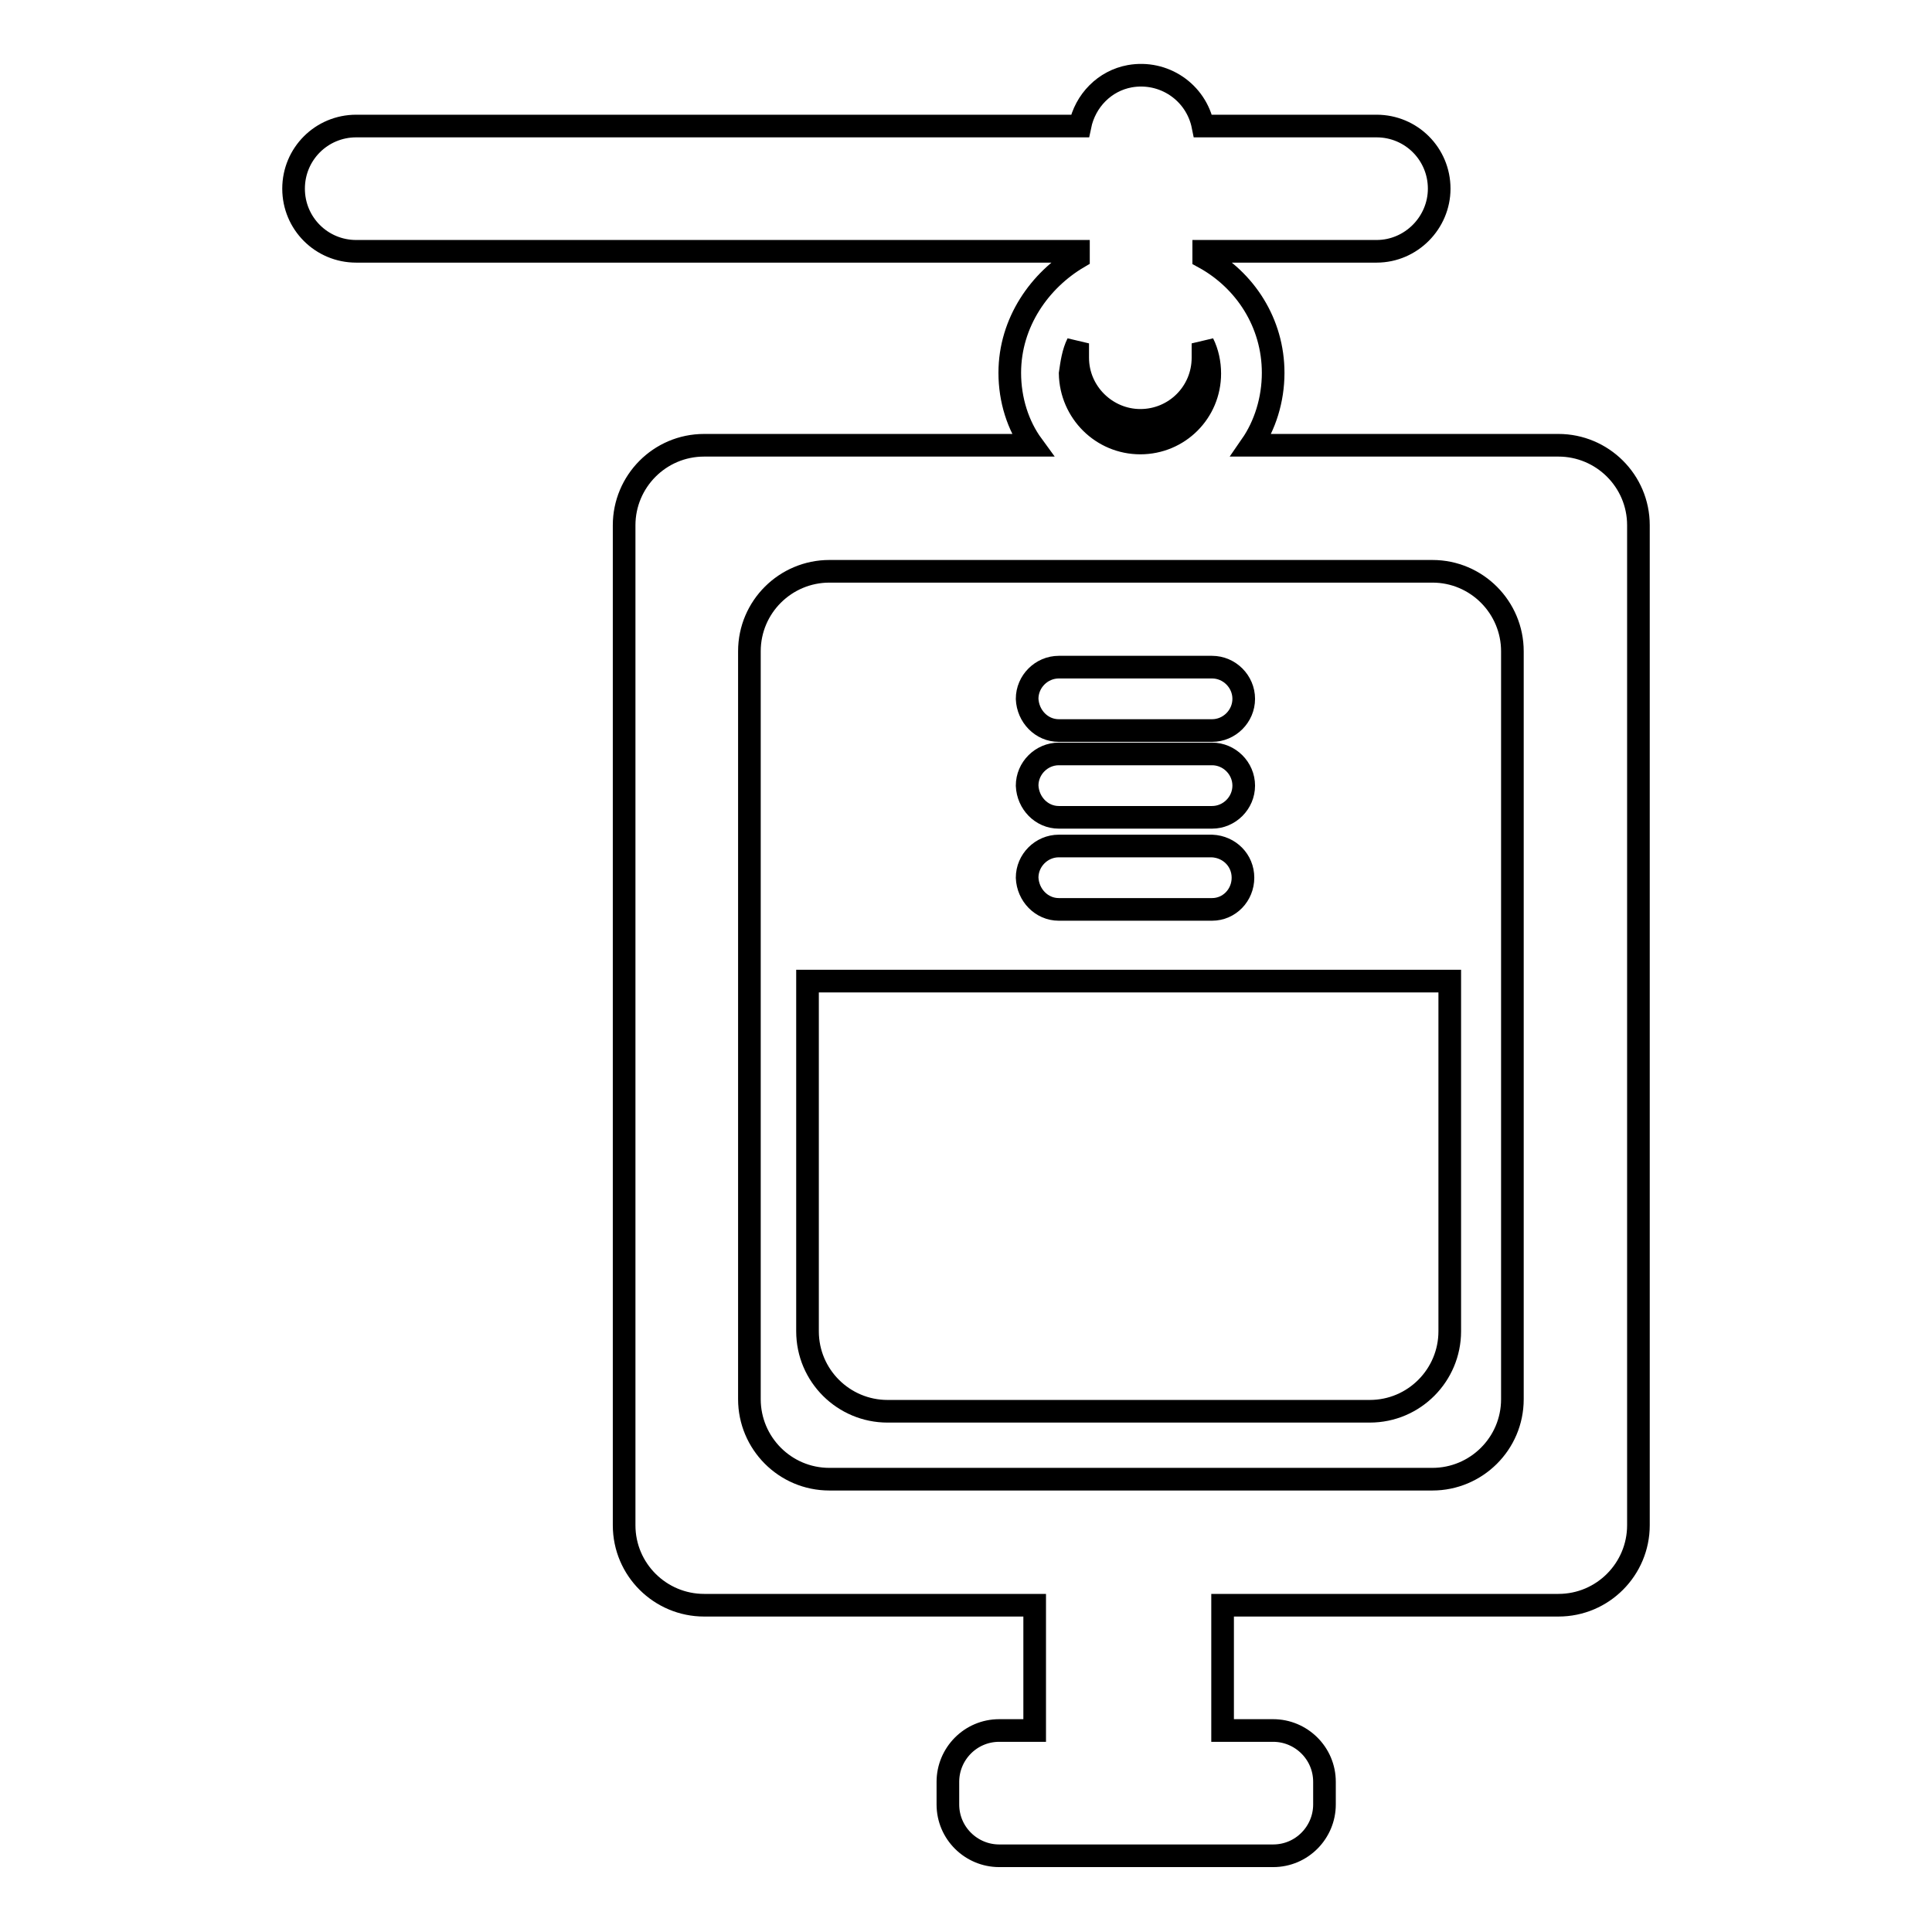 <?xml version="1.0" encoding="utf-8"?>
<!-- Svg Vector Icons : http://www.onlinewebfonts.com/icon -->
<!DOCTYPE svg PUBLIC "-//W3C//DTD SVG 1.1//EN" "http://www.w3.org/Graphics/SVG/1.1/DTD/svg11.dtd">
<svg version="1.1" xmlns="http://www.w3.org/2000/svg" xmlns:xlink="http://www.w3.org/1999/xlink" x="0px" y="0px" viewBox="0 0 256 256" enable-background="new 0 0 256 256" xml:space="preserve">
<g> <path stroke-width="3" fill-opacity="0" stroke="#000000"  d="M206.5,212.7c5.9,0,10.6-4.8,10.6-10.6V69.6c0-5.9-4.8-10.6-10.6-10.6h-40.7c1.8-2.6,2.9-6,2.9-9.6 c0-6.6-3.7-12.3-9.2-15.3v-0.8h22.9c4.6,0,8.3-3.8,8.3-8.3c0-4.6-3.7-8.3-8.3-8.3h-23c-0.9-4.5-5.2-7.4-9.7-6.6 c-3.3,0.6-5.9,3.2-6.6,6.6H47.2c-4.6,0-8.3,3.7-8.3,8.3s3.7,8.3,8.3,8.3h95.7v0.8c-5.1,3-9.1,8.6-9.1,15.3c0,3.6,1.1,7,3,9.6H93.3 c-5.9,0-10.6,4.8-10.6,10.6v132.5c0,5.9,4.8,10.6,10.6,10.6h43.8v16.6h-4.7c-3.8,0-6.8,3.1-6.8,6.8l0,0v3c0,3.8,3.1,6.8,6.8,6.8 h36.3c3.8,0,6.8-3.1,6.8-6.8v-3c0-3.8-3.1-6.8-6.8-6.8l0,0H162v-16.6H206.5L206.5,212.7z M142.8,45.5v1.9c0,4.6,3.8,8.3,8.3,8.3 c4.6,0,8.3-3.7,8.3-8.3v-1.9c0.6,1.2,0.9,2.6,0.9,4c0,5.1-4.1,9.2-9.2,9.2c-5.1,0-9.2-4.1-9.3-9.2C142,48.1,142.2,46.7,142.8,45.5z  M99.3,86.3c0-5.9,4.8-10.6,10.6-10.6h79.9c5.9,0,10.6,4.8,10.6,10.6v99.1c0,5.9-4.8,10.6-10.6,10.6h-79.9 c-5.9,0-10.6-4.8-10.6-10.6L99.3,86.3L99.3,86.3z"/> <path stroke-width="3" fill-opacity="0" stroke="#000000"  d="M107,176.4c0,5.9,4.8,10.6,10.6,10.6h63.9c5.9,0,10.6-4.8,10.6-10.6v-46.4H107V176.4z M140.3,96.8h20.3 c2.3,0,4.2-1.9,4.2-4.2c0-2.3-1.9-4.2-4.2-4.2h-20.3c-2.3,0-4.2,1.9-4.2,4.2C136.2,94.9,138,96.8,140.3,96.8z M140.3,108.3h20.3 c2.3,0,4.2-1.9,4.2-4.2c0-2.3-1.9-4.2-4.2-4.2h-20.3c-2.3,0-4.2,1.9-4.2,4.2C136.2,106.4,138,108.3,140.3,108.3z M140.3,120.5h20.3 c2.3,0,4.1-1.9,4.1-4.2c0-2.3-1.8-4.1-4.1-4.2h-20.3c-2.3,0-4.2,1.9-4.2,4.2C136.2,118.6,138,120.5,140.3,120.5z"/></g>
</svg>